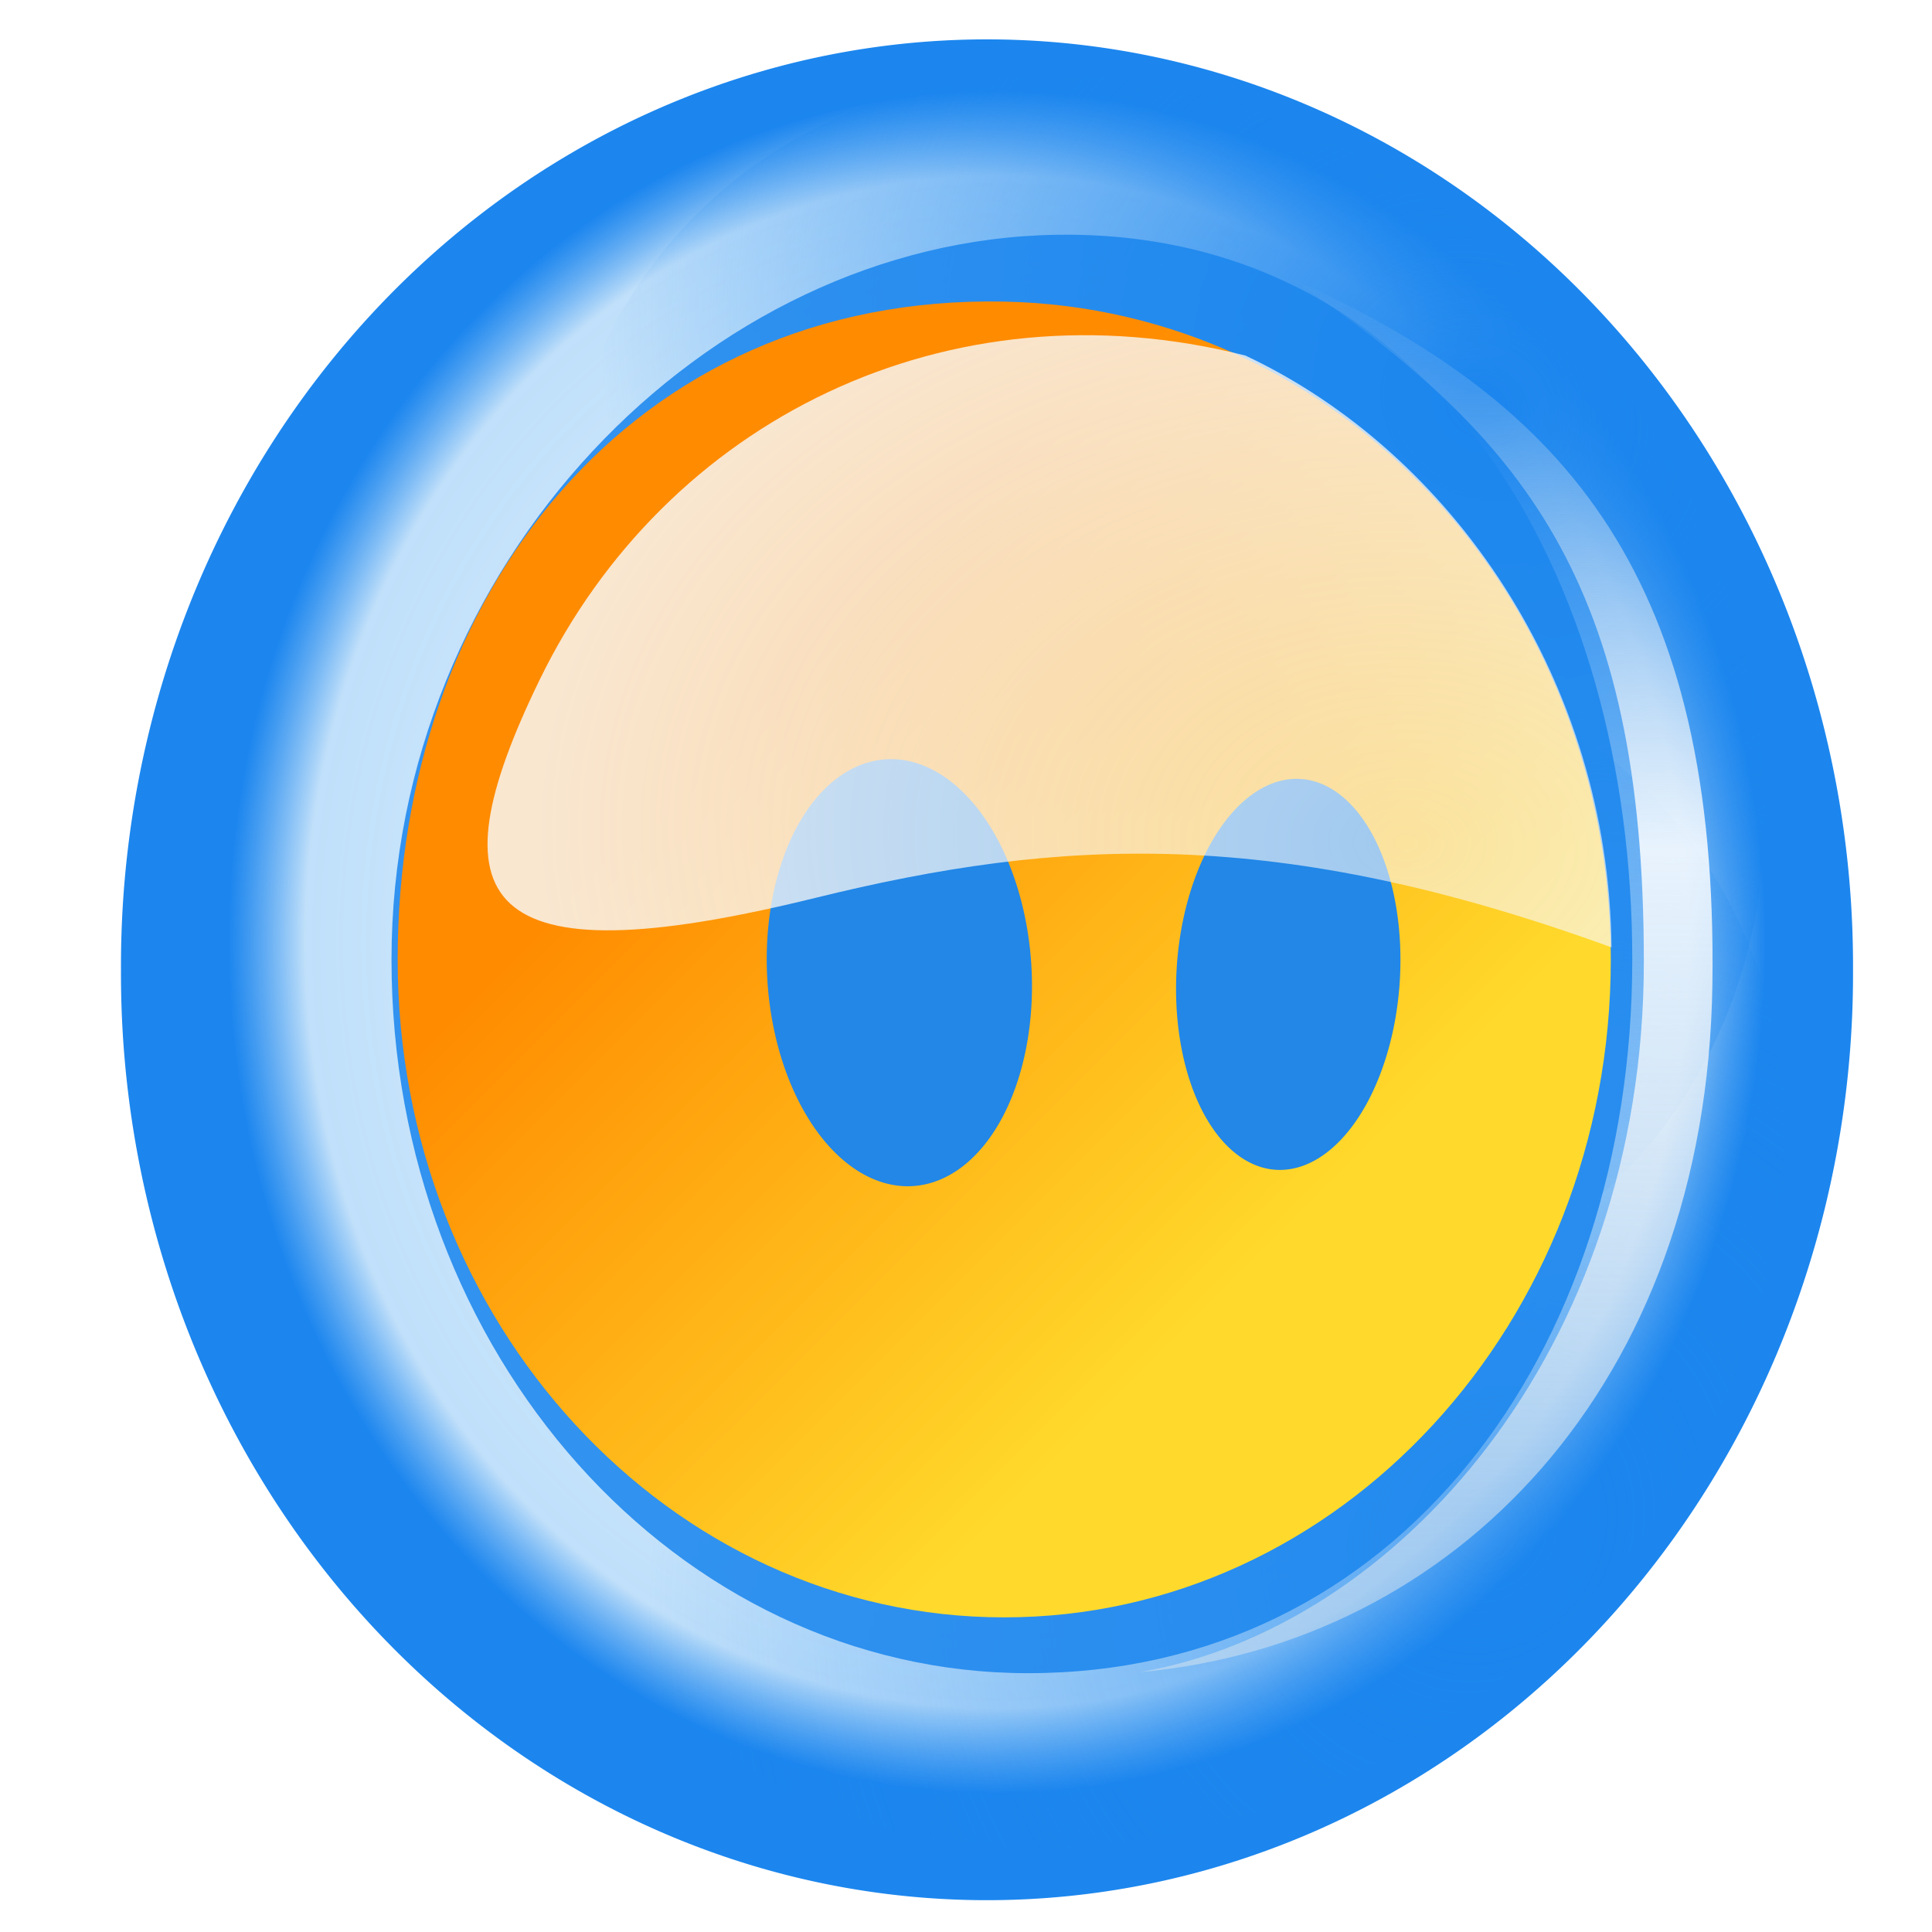 <?xml version="1.0" encoding="UTF-8" standalone="no"?>
<!-- Created with Inkscape (http://www.inkscape.org/) -->

<svg
   xmlns:dc="http://purl.org/dc/elements/1.1/"
   xmlns:cc="http://creativecommons.org/ns#"
   xmlns:rdf="http://www.w3.org/1999/02/22-rdf-syntax-ns#"
   xmlns:svg="http://www.w3.org/2000/svg"
   xmlns="http://www.w3.org/2000/svg"
   xmlns:xlink="http://www.w3.org/1999/xlink"
   xmlns:sodipodi="http://sodipodi.sourceforge.net/DTD/sodipodi-0.dtd"
   xmlns:inkscape="http://www.inkscape.org/namespaces/inkscape"
   width="48"
   height="48"
   id="svg2819"
   sodipodi:version="0.32"
   inkscape:version="0.47pre4 r22446"
   sodipodi:docname="gcstar_scalable.svg"
   inkscape:output_extension="org.inkscape.output.svg.inkscape"
   version="1.0"
   inkscape:export-filename="/home/nyall/Sources/gcstar/gcstar/share/gcstar/icons/gcstar48.png"
   inkscape:export-xdpi="90"
   inkscape:export-ydpi="90">
  <defs
     id="defs3">
    <linearGradient
       id="linearGradient12410">
      <stop
         style="stop-color:#eeeeec;stop-opacity:0;"
         offset="0"
         id="stop12412"/>
      <stop
         id="stop12418"
         offset="0.41"
         style="stop-color:#ffffff;stop-opacity:0.845;"/>
      <stop
         style="stop-color:#eeeeec;stop-opacity:0.414;"
         offset="1"
         id="stop12414"/>
    </linearGradient>
    <linearGradient
       id="linearGradient12204">
      <stop
         style="stop-color:#f8f7f5;stop-opacity:0.69;"
         offset="0"
         id="stop12206"/>
      <stop
         style="stop-color:#f8f7f5;stop-opacity:1;"
         offset="1"
         id="stop12208"/>
    </linearGradient>
    <linearGradient
       id="linearGradient12049">
      <stop
         style="stop-color:#1c86ee;stop-opacity:1;"
         offset="0"
         id="stop12051"/>
      <stop
         id="stop12057"
         offset="0.022"
         style="stop-color:#1c86ee;stop-opacity:1;"/>
      <stop
         style="stop-color:#1c86ee;stop-opacity:0;"
         offset="1"
         id="stop12053"/>
    </linearGradient>
    <linearGradient
       id="linearGradient12019">
      <stop
         style="stop-color:#e9f6fd;stop-opacity:1;"
         offset="0"
         id="stop12021"/>
      <stop
         id="stop12029"
         offset="0.9"
         style="stop-color:#e9f6fd;stop-opacity:0.8;"/>
      <stop
         style="stop-color:#1c86ee;stop-opacity:0.621;"
         offset="1"
         id="stop12023"/>
    </linearGradient>
    <linearGradient
       id="linearGradient10825-3">
      <stop
         style="stop-color:#ff8b00;stop-opacity:1"
         offset="0"
         id="stop10827-7"/>
      <stop
         style="stop-color:#ffda2c;stop-opacity:1;"
         offset="1"
         id="stop10829-2"/>
    </linearGradient>
    <linearGradient
       y2="81.559"
       x2="48.765"
       y1="49.471"
       x1="13.622"
       gradientUnits="userSpaceOnUse"
       id="linearGradient10903"
       xlink:href="#linearGradient10825-3"
       inkscape:collect="always"
       gradientTransform="matrix(0.412,0,0,0.376,-265.805,82.439)"/>
    <radialGradient
       inkscape:collect="always"
       xlink:href="#linearGradient12019"
       id="radialGradient12025"
       cx="-84.095"
       cy="66.4"
       fx="-84.095"
       fy="66.4"
       r="53.791"
       gradientTransform="matrix(1,0,0,1.15,0,-9.976)"
       gradientUnits="userSpaceOnUse"/>
    <radialGradient
       inkscape:collect="always"
       xlink:href="#linearGradient12049"
       id="radialGradient12055"
       cx="-168.959"
       cy="50.66"
       fx="-168.959"
       fy="50.66"
       r="34.345"
       gradientTransform="matrix(1.45,-0.128,0.208,1.481,65.474,-46.436)"
       gradientUnits="userSpaceOnUse"/>
    <radialGradient
       inkscape:collect="always"
       xlink:href="#linearGradient12204"
       id="radialGradient12212"
       cx="-194.366"
       cy="76.326"
       fx="-194.366"
       fy="76.326"
       r="35.097"
       gradientTransform="matrix(0.616,0.026,-0.02,0.437,-122.604,75.947)"
       gradientUnits="userSpaceOnUse"/>
    <filter
       inkscape:collect="always"
       id="filter12283"
       color-interpolation-filters="sRGB">
      <feGaussianBlur
         inkscape:collect="always"
         stdDeviation="0.56"
         id="feGaussianBlur12285"/>
    </filter>
    <linearGradient
       inkscape:collect="always"
       xlink:href="#linearGradient12410"
       id="linearGradient12440"
       gradientUnits="userSpaceOnUse"
       spreadMethod="reflect"
       x1="76.058"
       y1="14.752"
       x2="75.363"
       y2="104.395"
       gradientTransform="matrix(0.398,0,0,0.388,3.048,71.769)"/>
    <linearGradient
       id="linearGradient12049-8">
      <stop
         style="stop-color:#1c86ee;stop-opacity:1;"
         offset="0"
         id="stop12051-8"/>
      <stop
         id="stop12057-0"
         offset="0.022"
         style="stop-color:#1c86ee;stop-opacity:1;"/>
      <stop
         style="stop-color:#1c86ee;stop-opacity:0;"
         offset="1"
         id="stop12053-3"/>
    </linearGradient>
    <radialGradient
       r="34.345"
       fy="50.66"
       fx="-168.959"
       cy="50.66"
       cx="-168.959"
       gradientTransform="matrix(1.45,-0.128,0.208,1.481,65.474,-46.436)"
       gradientUnits="userSpaceOnUse"
       id="radialGradient12624"
       xlink:href="#linearGradient12049-8"
       inkscape:collect="always"/>
  </defs>
  <sodipodi:namedview
     inkscape:document-units="px"
     id="base"
     pagecolor="#ffffff"
     bordercolor="#666666"
     borderopacity="1.0"
     inkscape:pageopacity="0"
     inkscape:pageshadow="2"
     inkscape:zoom="5.6"
     inkscape:cx="58.070793"
     inkscape:cy="21.605344"
     inkscape:current-layer="layer2"
     inkscape:window-width="1024"
     inkscape:window-height="525"
     inkscape:window-x="0"
     inkscape:window-y="25"
     height="350px"
     width="350px"
     showgrid="false"
     inkscape:snap-nodes="false"
     inkscape:snap-grids="false"
     inkscape:snap-to-guides="false"
     inkscape:window-maximized="1"
     inkscape:showpageshadow="true">
    <inkscape:grid
       type="xygrid"
       id="grid12442"
       empspacing="5"
       visible="true"
       enabled="true"
       snapvisiblegridlinesonly="true"
       dotted="false"
       originy="0px"
       spacingx="1px"
       spacingy="1px"
       originx="0px"/>
  </sodipodi:namedview>
  <g
     inkscape:groupmode="layer"
     id="layer6"
     inkscape:label="Shadow"/>
  <g
     inkscape:label="Shape"
     inkscape:groupmode="layer"
     id="layer1"
     style="display:inline"
     transform="translate(278.802,-83.302)">
    <path
       sodipodi:type="arc"
       style="fill:#1c86ee;fill-opacity:1;stroke:none"
       id="path11995"
       sodipodi:cx="-84.0952"
       sodipodi:cy="66.399673"
       sodipodi:rx="53.790623"
       sodipodi:ry="61.871845"
       d="m -30.305,66.4 a 53.791,61.872 0 1 1 -107.581,0 53.791,61.872 0 1 1 107.581,0 z"
       transform="matrix(0.4,0,0,0.372,-220.642,82.695)"/>
    <path
       sodipodi:type="arc"
       style="fill:url(#radialGradient12025);fill-opacity:1;stroke:none;display:inline"
       id="path11995-2"
       sodipodi:cx="-84.0952"
       sodipodi:cy="66.399673"
       sodipodi:rx="53.790623"
       sodipodi:ry="61.871845"
       d="m -30.305,66.4 a 53.791,61.872 0 1 1 -107.581,0 53.791,61.872 0 1 1 107.581,0 z"
       transform="matrix(0.355,0,0,0.342,-224.178,84.005)"/>
    <path
       sodipodi:type="arc"
       style="fill:url(#radialGradient12055);fill-opacity:1;stroke:none"
       id="path12031"
       sodipodi:cx="-195.46452"
       sodipodi:cy="55.287994"
       sodipodi:rx="34.345188"
       sodipodi:ry="38.133259"
       d="m -161.119,55.288 a 34.345,38.133 0 1 1 -68.69,0 34.345,38.133 0 1 1 68.69,0 z"
       transform="matrix(0.35,-0.203,0.239,0.361,-194.818,40.935)"/>
    <path
       sodipodi:type="arc"
       style="opacity:0.633;fill:url(#radialGradient12624);fill-opacity:1;stroke:none;display:inline"
       id="path12031-7"
       sodipodi:cx="-195.46452"
       sodipodi:cy="55.287994"
       sodipodi:rx="34.345188"
       sodipodi:ry="38.133259"
       d="m -161.119,55.288 a 34.345,38.133 0 1 1 -68.69,0 34.345,38.133 0 1 1 68.69,0 z"
       transform="matrix(0.244,0.317,-0.345,0.268,-183.287,161.435)"/>
  </g>
  <g
     inkscape:groupmode="layer"
     id="layer5"
     inkscape:label="Frame Details"
     style="display:inline"
     transform="translate(0,-70.693)">
    <path
       transform="matrix(0.43,0,0,0.394,0.82,71.267)"
       style="opacity:0.93;fill:#1c86ee;fill-opacity:1;stroke:none;filter:url(#filter12283)"
       d="m 92.403,59.05 c 0,24.853 -13.646,45 -34.903,45 -20.316,0 -36.786,-20.147 -36.786,-45 0,-24.853 18.136,-45.373 38.45,-45.703 21.647,-0.352 33.239,21.347 33.239,45.703 z"
       id="path12267"
       sodipodi:nodetypes="csssc"/>
    <path
       style="fill:url(#linearGradient12440);fill-opacity:1;stroke:none;display:inline"
       d="m 32.089,77.618 c 5.761,3.912 8.752,7.525 8.752,16.968 0,9.68 -6.174,16.554 -12.509,17.648 7.783,-0.692 14.07,-7.116 14.212,-17.09 0.142,-9.971 -3.505,-14.444 -10.455,-17.525 z"
       id="path12366"
       sodipodi:nodetypes="cscsc"/>
  </g>
  <g
     inkscape:groupmode="layer"
     id="layer3"
     inkscape:label="Orange Face"
     style="display:inline"
     transform="translate(278.802,-83.302)">
    <path
       style="fill:url(#linearGradient10903);fill-opacity:1;stroke:none;display:inline"
       d="m -238.782,107.14 c 0,9.027 -6.747,16.345 -15.07,16.345 -8.323,0 -15.07,-7.318 -15.07,-16.345 0,-9.027 5.787,-16.532 15.07,-16.345 8.321,0.167 15.07,7.318 15.07,16.345 z"
       id="path10051"
       sodipodi:nodetypes="csssc"/>
  </g>
  <g
     inkscape:groupmode="layer"
     id="layer2"
     inkscape:label="Eyes"
     style="display:inline"
     transform="translate(278.802,-83.302)">
    <path
       sodipodi:type="arc"
       style="fill:#2287e7;fill-opacity:1;stroke:none"
       id="path12200"
       sodipodi:cx="-230.56732"
       sodipodi:cy="68.167442"
       sodipodi:rx="8.8388348"
       sodipodi:ry="14.647212"
       d="m -221.728,68.167 a 8.839,14.647 0 1 1 -17.678,0 8.839,14.647 0 1 1 17.678,0 z"
       transform="matrix(0.371,-0.021,0.022,0.362,-172.417,77.95)"/>
    <path
       sodipodi:type="arc"
       style="fill:#2287e7;fill-opacity:1;stroke:none"
       id="path12202"
       sodipodi:cx="-204.30336"
       sodipodi:cy="67.914902"
       sodipodi:rx="7.0710678"
       sodipodi:ry="12.879445"
       d="m -197.232,67.915 a 7.071,12.879 0 1 1 -14.142,0 7.071,12.879 0 1 1 14.142,0 z"
       transform="matrix(0.392,0.022,-0.023,0.377,-165.147,86.401)"
       inkscape:export-xdpi="120"
       inkscape:export-ydpi="120"/>
  </g>
  <g
     inkscape:groupmode="layer"
     id="layer4"
     inkscape:label="Gloss"
     transform="translate(278.802,-83.302)"
     style="display:inline">
    <path
       style="opacity:0.85;fill:url(#radialGradient12212);fill-opacity:1;display:inline"
       d="m -265.4,100.202 c -2.684,5.524 -1.533,7.475 6.846,5.41 6.115,-1.507 11.51,-1.788 19.79,1.227 -0.065,-6.616 -3.949,-12.282 -9.096,-14.703 -7.395,-1.876 -14.402,1.608 -17.54,8.066 z"
       id="path6484-2"
       sodipodi:nodetypes="csccs"/>
  </g>
</svg>
